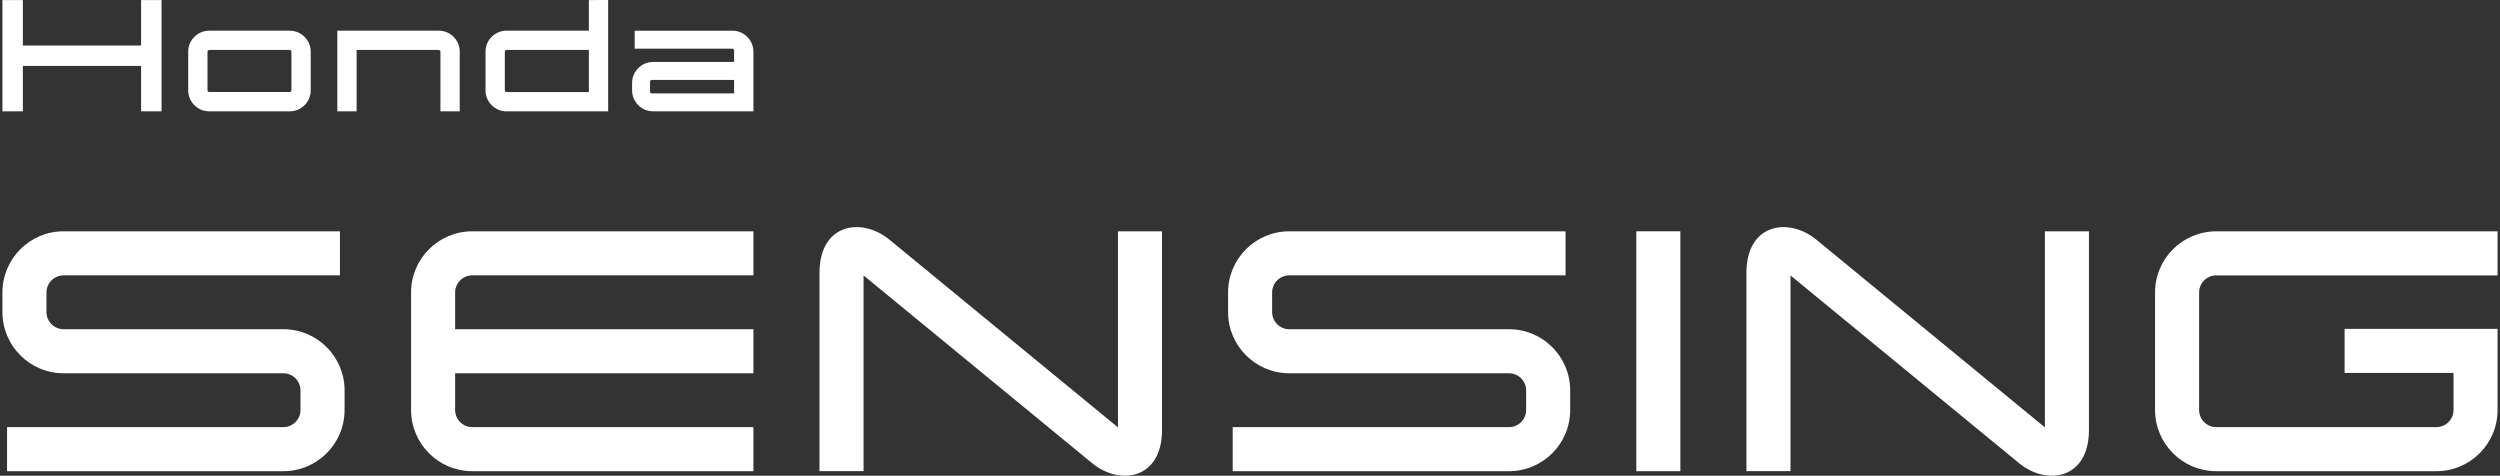 <?xml version="1.0" encoding="UTF-8"?>
<svg xmlns="http://www.w3.org/2000/svg" width="515" height="98" viewBox="0 0 515 98" fill="none">
  <rect x="0" y="0" width="515" height="98" fill="#333333" stroke="none"/>
  <g clip-path="url(#clip0_1657_103)">
    <path d="M29.066 9.374H4.71V0.012H0.5V22.94H4.71V13.584H29.066V22.94H33.276V0.012H29.066V9.374Z" fill="white"></path>
    <path d="M59.682 6.323H43.095C40.706 6.323 38.768 8.267 38.768 10.65V18.607C38.768 20.996 40.712 22.934 43.095 22.934H59.682C62.071 22.934 64.008 20.99 64.008 18.607V10.65C64.008 8.261 62.065 6.323 59.682 6.323ZM60.033 18.601C60.033 18.788 59.869 18.952 59.682 18.952H43.095C42.907 18.952 42.743 18.788 42.743 18.601V10.644C42.743 10.457 42.907 10.293 43.095 10.293H59.682C59.869 10.293 60.033 10.457 60.033 10.644V18.601Z" fill="white"></path>
    <path d="M90.379 6.317H69.489V6.329V22.94H73.464V10.293H90.379C90.567 10.293 90.731 10.457 90.731 10.644V22.94H94.706V10.644C94.706 8.255 92.768 6.317 90.379 6.317Z" fill="white"></path>
    <path d="M150.873 6.329H130.749V10.024H150.873C151.06 10.024 151.224 10.188 151.224 10.375V12.764H134.537C132.148 12.764 130.21 14.708 130.21 17.091V18.607C130.21 20.996 132.154 22.934 134.537 22.934H155.205V10.65C155.205 8.261 153.261 6.323 150.878 6.323L150.873 6.329ZM151.224 19.245H134.256C134.069 19.245 133.905 19.081 133.905 18.894V16.821C133.905 16.634 134.069 16.47 134.256 16.47H151.224V19.251V19.245Z" fill="white"></path>
    <path d="M121.305 6.317H104.343C101.955 6.317 100.017 8.261 100.017 10.644V18.613C100.017 21.002 101.96 22.94 104.343 22.94H121.305L125.281 22.928V0L121.305 0.012V6.317ZM121.305 18.964H104.343C104.156 18.964 103.992 18.8 103.992 18.613V10.644C103.992 10.457 104.156 10.293 104.343 10.293H121.305V18.964Z" fill="white"></path>
    <path d="M230.301 52.185V88.041L183.233 49.381C177.478 44.656 168.818 46.061 168.818 56.196V97.057H177.893V56.74L224.961 95.4C230.717 100.125 239.376 98.72 239.376 88.585V47.648H230.301V52.185Z" fill="white"></path>
    <path d="M310.859 67.818H294.893C294.893 67.818 294.857 67.818 294.834 67.818H265.589C263.639 67.818 262.058 66.237 262.058 64.287V60.253C262.058 58.303 263.639 56.723 265.589 56.723H322.505V47.648H265.589C258.627 47.648 252.983 53.292 252.983 60.253V64.287C252.983 71.249 258.627 76.893 265.589 76.893H281.555C281.555 76.893 281.59 76.893 281.608 76.893H310.853C312.803 76.893 314.384 78.474 314.384 80.424V84.457C314.384 86.407 312.803 87.988 310.853 87.988H253.937V97.063H310.853C317.815 97.063 323.459 91.419 323.459 84.457V80.424C323.459 73.462 317.815 67.818 310.853 67.818H310.859Z" fill="white"></path>
    <path d="M337.078 47.653V97.063H346.153V47.653V47.648H337.078V47.653Z" fill="white"></path>
    <path d="M421.248 52.185V88.041L374.18 49.381C368.425 44.656 359.765 46.061 359.765 56.196V97.057H368.841V56.74L415.908 95.4C421.664 100.125 430.323 98.72 430.323 88.585V47.648H421.248V52.185Z" fill="white"></path>
    <path d="M456.548 56.728H514.5V47.653H456.548C449.586 47.653 443.942 53.297 443.942 60.259V84.457C443.942 91.419 449.586 97.063 456.548 97.063H501.894C508.856 97.063 514.5 91.419 514.5 84.457V67.753H482.989V76.829H505.425V84.457C505.425 86.407 503.844 87.988 501.894 87.988H456.548C454.598 87.988 453.017 86.407 453.017 84.457V60.259C453.017 58.309 454.598 56.728 456.548 56.728Z" fill="white"></path>
    <path d="M150.668 47.648H97.288C90.326 47.648 84.682 53.292 84.682 60.253V84.457C84.682 91.419 90.326 97.063 97.288 97.063H155.205V87.988H105.467H97.288C95.338 87.988 93.757 86.407 93.757 84.457V76.893H155.205V67.818H93.757V60.253C93.757 58.303 95.338 56.723 97.288 56.723H155.205V47.648H150.668Z" fill="white"></path>
    <path d="M58.37 67.818H42.404C42.404 67.818 42.369 67.818 42.351 67.818H13.106C11.156 67.818 9.575 66.237 9.575 64.287V60.253C9.575 58.303 11.156 56.723 13.106 56.723H70.028V47.648H13.106C6.144 47.648 0.5 53.292 0.5 60.253V64.287C0.5 71.249 6.144 76.893 13.106 76.893H29.072C29.072 76.893 29.107 76.893 29.125 76.893H58.37C60.32 76.893 61.901 78.474 61.901 80.424V84.457C61.901 86.407 60.32 87.988 58.37 87.988H1.454V97.063H58.376C65.338 97.063 70.982 91.419 70.982 84.457V80.424C70.982 73.462 65.338 67.818 58.376 67.818H58.37Z" fill="white"></path>
  </g>
  <defs>
    <clipPath id="clip0_1657_103">
      <rect width="514" height="98" fill="white" transform="translate(0.5)"></rect>
    </clipPath>
  </defs>
</svg>
